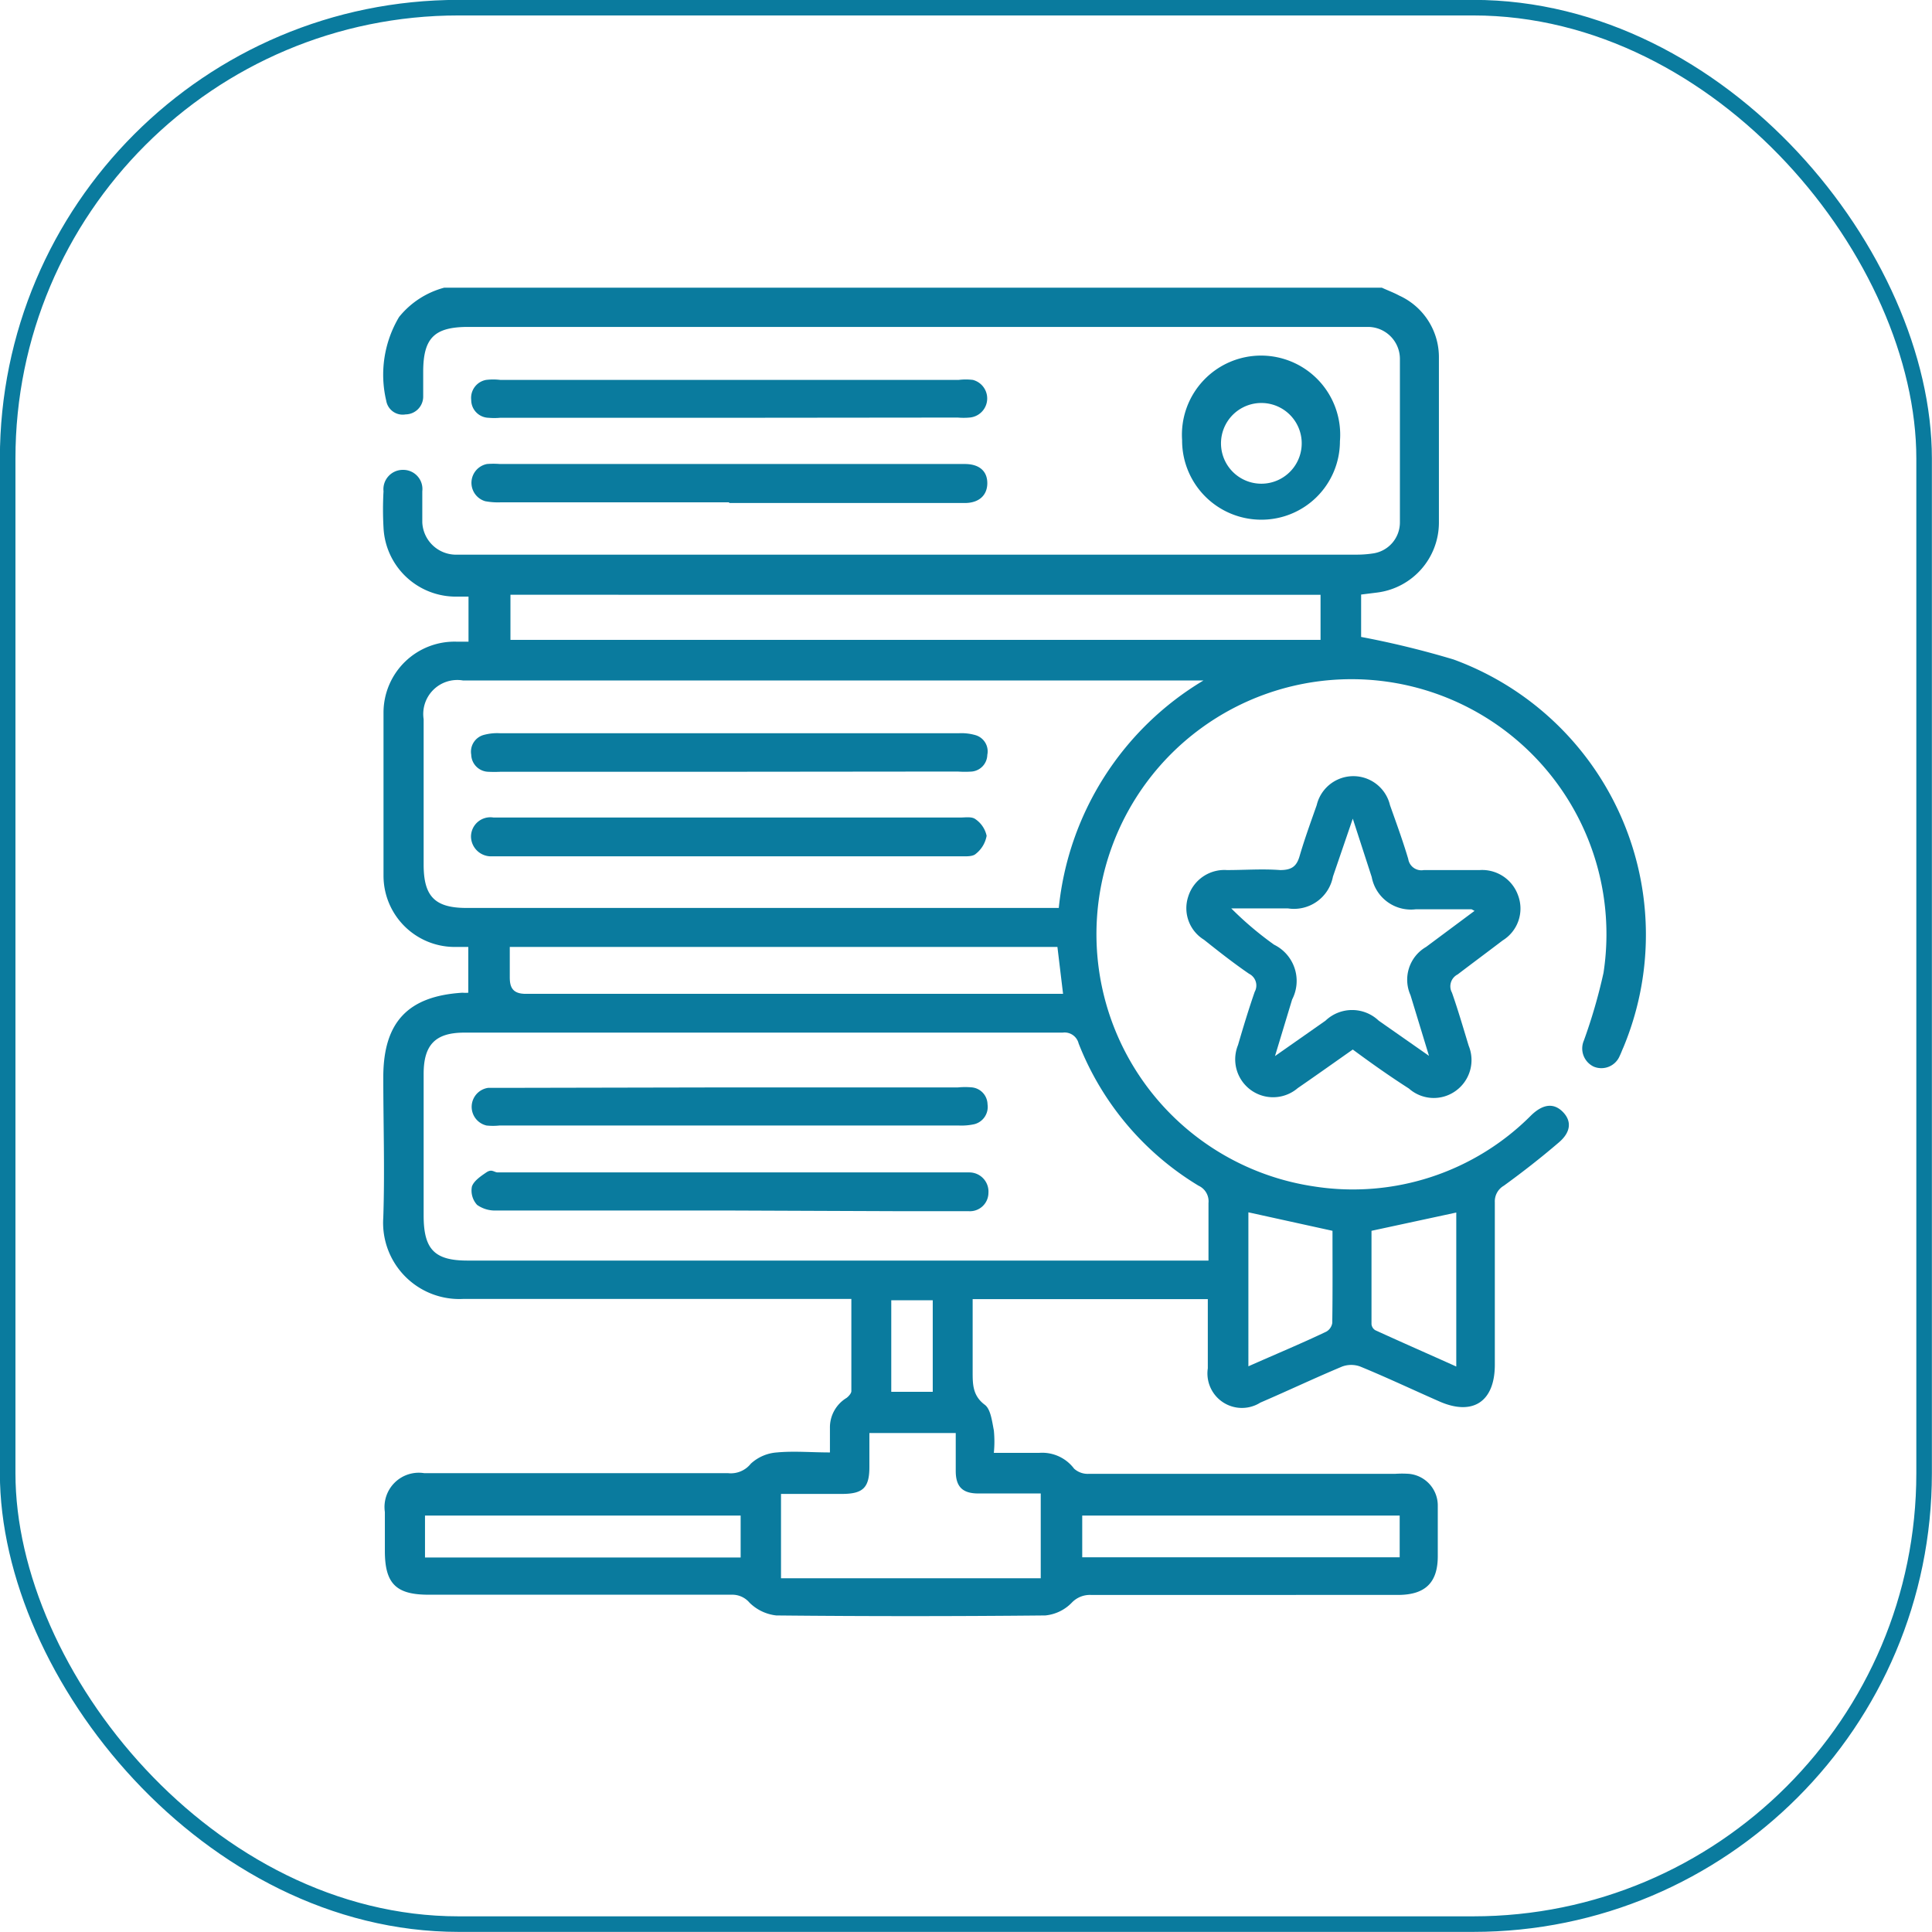 <svg xmlns="http://www.w3.org/2000/svg" viewBox="0 0 85.69 85.69"><defs><style>.cls-1{fill:none;stroke:#0a7b9e;stroke-miterlimit:10;stroke-width:0.69px;}.cls-2{fill:#0a7b9e;}</style></defs><g id="Layer_2" data-name="Layer 2"><g id="Layer_1-2" data-name="Layer 1"><g id="Layer_2-2" data-name="Layer 2"><g id="pg_2" data-name="pg 2"><rect class="cls-1" x="0.34" y="0.34" width="85" height="85" rx="20"/><path class="cls-2" d="M61.29,12.76c.26.12.53.22.77.35a3,3,0,0,1,1.76,2.77c0,2.44,0,4.88,0,7.32a3.13,3.13,0,0,1-2.73,3.08l-.72.09v1.88a40.24,40.24,0,0,1,4.1,1A13,13,0,0,1,72,46.46c-.06.13-.1.25-.16.37a.88.88,0,0,1-1.15.48.89.89,0,0,1-.44-1.16,24,24,0,0,0,.87-3,11.31,11.31,0,1,0-12.85,9.47,11.15,11.15,0,0,0,9.65-3.16c.52-.5,1-.55,1.4-.14s.35.9-.18,1.35c-.78.67-1.6,1.31-2.44,1.92a.8.8,0,0,0-.4.73c0,2.4,0,4.81,0,7.21,0,1.66-1,2.29-2.5,1.61-1.16-.51-2.3-1.05-3.47-1.53a1.16,1.16,0,0,0-.8,0c-1.22.51-2.42,1.08-3.63,1.6a1.53,1.53,0,0,1-2.33-1.52c0-1,0-2,0-3.07H43.14v3.22c0,.55,0,1.06.53,1.46.27.19.33.74.41,1.14a5.08,5.08,0,0,1,0,1c.71,0,1.38,0,2,0a1.77,1.77,0,0,1,1.56.7.9.9,0,0,0,.63.23h13.6a4.38,4.38,0,0,1,.63,0,1.41,1.41,0,0,1,1.27,1.41c0,.75,0,1.5,0,2.24,0,1.17-.55,1.71-1.74,1.72H48.38a1.11,1.11,0,0,0-.84.34,1.88,1.88,0,0,1-1.18.57q-6,.06-11.93,0a2,2,0,0,1-1.19-.57,1,1,0,0,0-.77-.35H19c-1.44,0-1.93-.5-1.93-1.94,0-.58,0-1.16,0-1.73a1.52,1.52,0,0,1,1.75-1.72q6.74,0,13.48,0a1.13,1.13,0,0,0,1-.42,1.9,1.9,0,0,1,1.16-.5c.75-.07,1.52,0,2.35,0,0-.4,0-.74,0-1.08A1.53,1.53,0,0,1,37.55,62c.09-.07.21-.2.21-.3,0-1.34,0-2.68,0-4.09H37c-5.48,0-10.95,0-16.43,0A3.38,3.38,0,0,1,17,54c.07-2.07,0-4.15,0-6.22,0-2.44,1.09-3.6,3.51-3.75a1.51,1.51,0,0,0,.26,0V42l-.64,0a3.16,3.16,0,0,1-3.12-3.15c0-2.41,0-4.84,0-7.26a3.15,3.15,0,0,1,3.24-3.13l.53,0v-2l-.67,0a3.21,3.21,0,0,1-3.1-3.06,14.43,14.43,0,0,1,0-1.61.86.86,0,0,1,.87-.95.85.85,0,0,1,.85.95c0,.46,0,.92,0,1.38A1.5,1.5,0,0,0,20.3,24.6H60.12a4.73,4.73,0,0,0,.75-.05,1.39,1.39,0,0,0,1.22-1.39q0-3.63,0-7.26A1.42,1.42,0,0,0,60.7,14.5H20.77c-1.51,0-2,.49-2,2,0,.37,0,.74,0,1.1a.79.79,0,0,1-.78.78.74.74,0,0,1-.86-.61,5,5,0,0,1,.57-3.71,3.84,3.84,0,0,1,2-1.3ZM53.6,55.89c0-.89,0-1.71,0-2.53a.76.76,0,0,0-.44-.77,12.83,12.83,0,0,1-5.32-6.31.64.64,0,0,0-.71-.48H20.59c-1.28,0-1.8.54-1.8,1.83,0,2.09,0,4.19,0,6.28,0,1.49.47,2,1.94,2H53.6Zm-.22-25.71-.59,0q-16.12,0-32.26,0a1.51,1.51,0,0,0-1.74,1.72c0,2.15,0,4.3,0,6.45,0,1.41.5,1.92,1.9,1.92H46.33l.63,0A13.31,13.31,0,0,1,53.38,30.18Zm5.19-3.8H22.64v2H58.57ZM46.16,66.24c-1,0-1.87,0-2.77,0-.71,0-1-.31-1-1,0-.55,0-1.1,0-1.68H38.56v1.51c0,.92-.29,1.19-1.22,1.19h-2.7V70H46.16ZM22.61,42c0,.47,0,.91,0,1.34s.11.74.71.74c7.73,0,15.45,0,23.17,0h.66L46.9,42ZM62.08,67.22H48v1.85H62.08Zm-29.23,0h-14v1.86h14ZM59.1,54.59l-3.73-.82V60.6c1.19-.53,2.33-1,3.46-1.54a.54.54,0,0,0,.26-.38C59.11,57.31,59.1,55.93,59.1,54.59Zm1.73,0c0,1.34,0,2.74,0,4.14A.35.35,0,0,0,61,59c1.18.54,2.37,1.06,3.59,1.61V53.78ZM41.37,57.67H39.53v4.06h1.84Z"/><path class="cls-2" d="M60,46.55c-.84.59-1.64,1.16-2.44,1.71a1.68,1.68,0,0,1-2.65-1.91c.23-.79.47-1.58.74-2.36a.58.58,0,0,0-.25-.8c-.7-.48-1.36-1-2-1.51a1.64,1.64,0,0,1-.7-1.91,1.68,1.68,0,0,1,1.72-1.18c.79,0,1.57-.06,2.36,0,.53,0,.74-.18.87-.65.22-.75.49-1.49.75-2.23a1.67,1.67,0,0,1,3.25,0c.28.79.57,1.58.81,2.39a.59.59,0,0,0,.69.49c.83,0,1.65,0,2.48,0a1.69,1.69,0,0,1,1.7,1.12,1.66,1.66,0,0,1-.68,2c-.67.51-1.33,1-2,1.51a.59.59,0,0,0-.25.81c.27.77.5,1.56.74,2.35a1.68,1.68,0,0,1-.57,2,1.66,1.66,0,0,1-2.08-.1C61.6,47.71,60.8,47.14,60,46.55ZM65.4,40.4l-.13-.07-2.48,0a1.77,1.77,0,0,1-1.95-1.43L60,36.31l-.88,2.57a1.76,1.76,0,0,1-2,1.41H54.61a14.88,14.88,0,0,0,1.9,1.61,1.79,1.79,0,0,1,.8,2.43l-.76,2.51,2.24-1.57a1.71,1.71,0,0,1,2.36,0l2.23,1.56-.82-2.69A1.68,1.68,0,0,1,63.25,42Z"/><path class="cls-2" d="M32.32,18.53H22.18a2.9,2.9,0,0,1-.51,0,.79.79,0,0,1-.77-.79.81.81,0,0,1,.66-.89,2.64,2.64,0,0,1,.63,0H42.52a2.64,2.64,0,0,1,.63,0A.85.85,0,0,1,43,18.52a3,3,0,0,1-.52,0Z"/><path class="cls-2" d="M32.34,22.28H22.2a3.07,3.07,0,0,1-.68-.05.85.85,0,0,1,.08-1.65,3.63,3.63,0,0,1,.57,0H42.79c.65,0,1,.32,1,.85s-.36.88-1,.88H32.34Z"/><path class="cls-2" d="M55.92,23.05a3.51,3.51,0,0,1-3.49-3.53,3.51,3.51,0,1,1,7,.05A3.48,3.48,0,0,1,55.92,23.05Zm1.81-3.52a1.79,1.79,0,0,0-3.57,0,1.79,1.79,0,1,0,3.57,0Z"/><path class="cls-2" d="M32.3,48.23H42.49a3.29,3.29,0,0,1,.63,0,.77.77,0,0,1,.68.75.79.79,0,0,1-.58.88,2.65,2.65,0,0,1-.69.06H22.15a2.69,2.69,0,0,1-.57,0,.85.85,0,0,1,.07-1.67c.21,0,.42,0,.63,0Z"/><path class="cls-2" d="M32.34,53.69H22a1.37,1.37,0,0,1-.84-.25.94.94,0,0,1-.23-.81c.08-.25.39-.46.64-.63s.34,0,.51,0H43a.85.85,0,0,1,.84.91.82.82,0,0,1-.87.81c-1,0-2,0-3,0Z"/><path class="cls-2" d="M32.33,36.26H42.59c.22,0,.51-.05.67.07a1.2,1.2,0,0,1,.5.74,1.31,1.31,0,0,1-.48.8c-.14.13-.44.11-.66.11H21.83a.89.89,0,0,1-.94-.88.86.86,0,0,1,1-.84H32.33Z"/><path class="cls-2" d="M32.34,34.23H22.21a5.42,5.42,0,0,1-.57,0,.78.78,0,0,1-.74-.76.77.77,0,0,1,.58-.88,2.25,2.25,0,0,1,.68-.07H42.55a2.25,2.25,0,0,1,.73.09.75.75,0,0,1,.51.87.76.76,0,0,1-.68.74,4.42,4.42,0,0,1-.63,0Z"/></g></g></g></g></svg>
